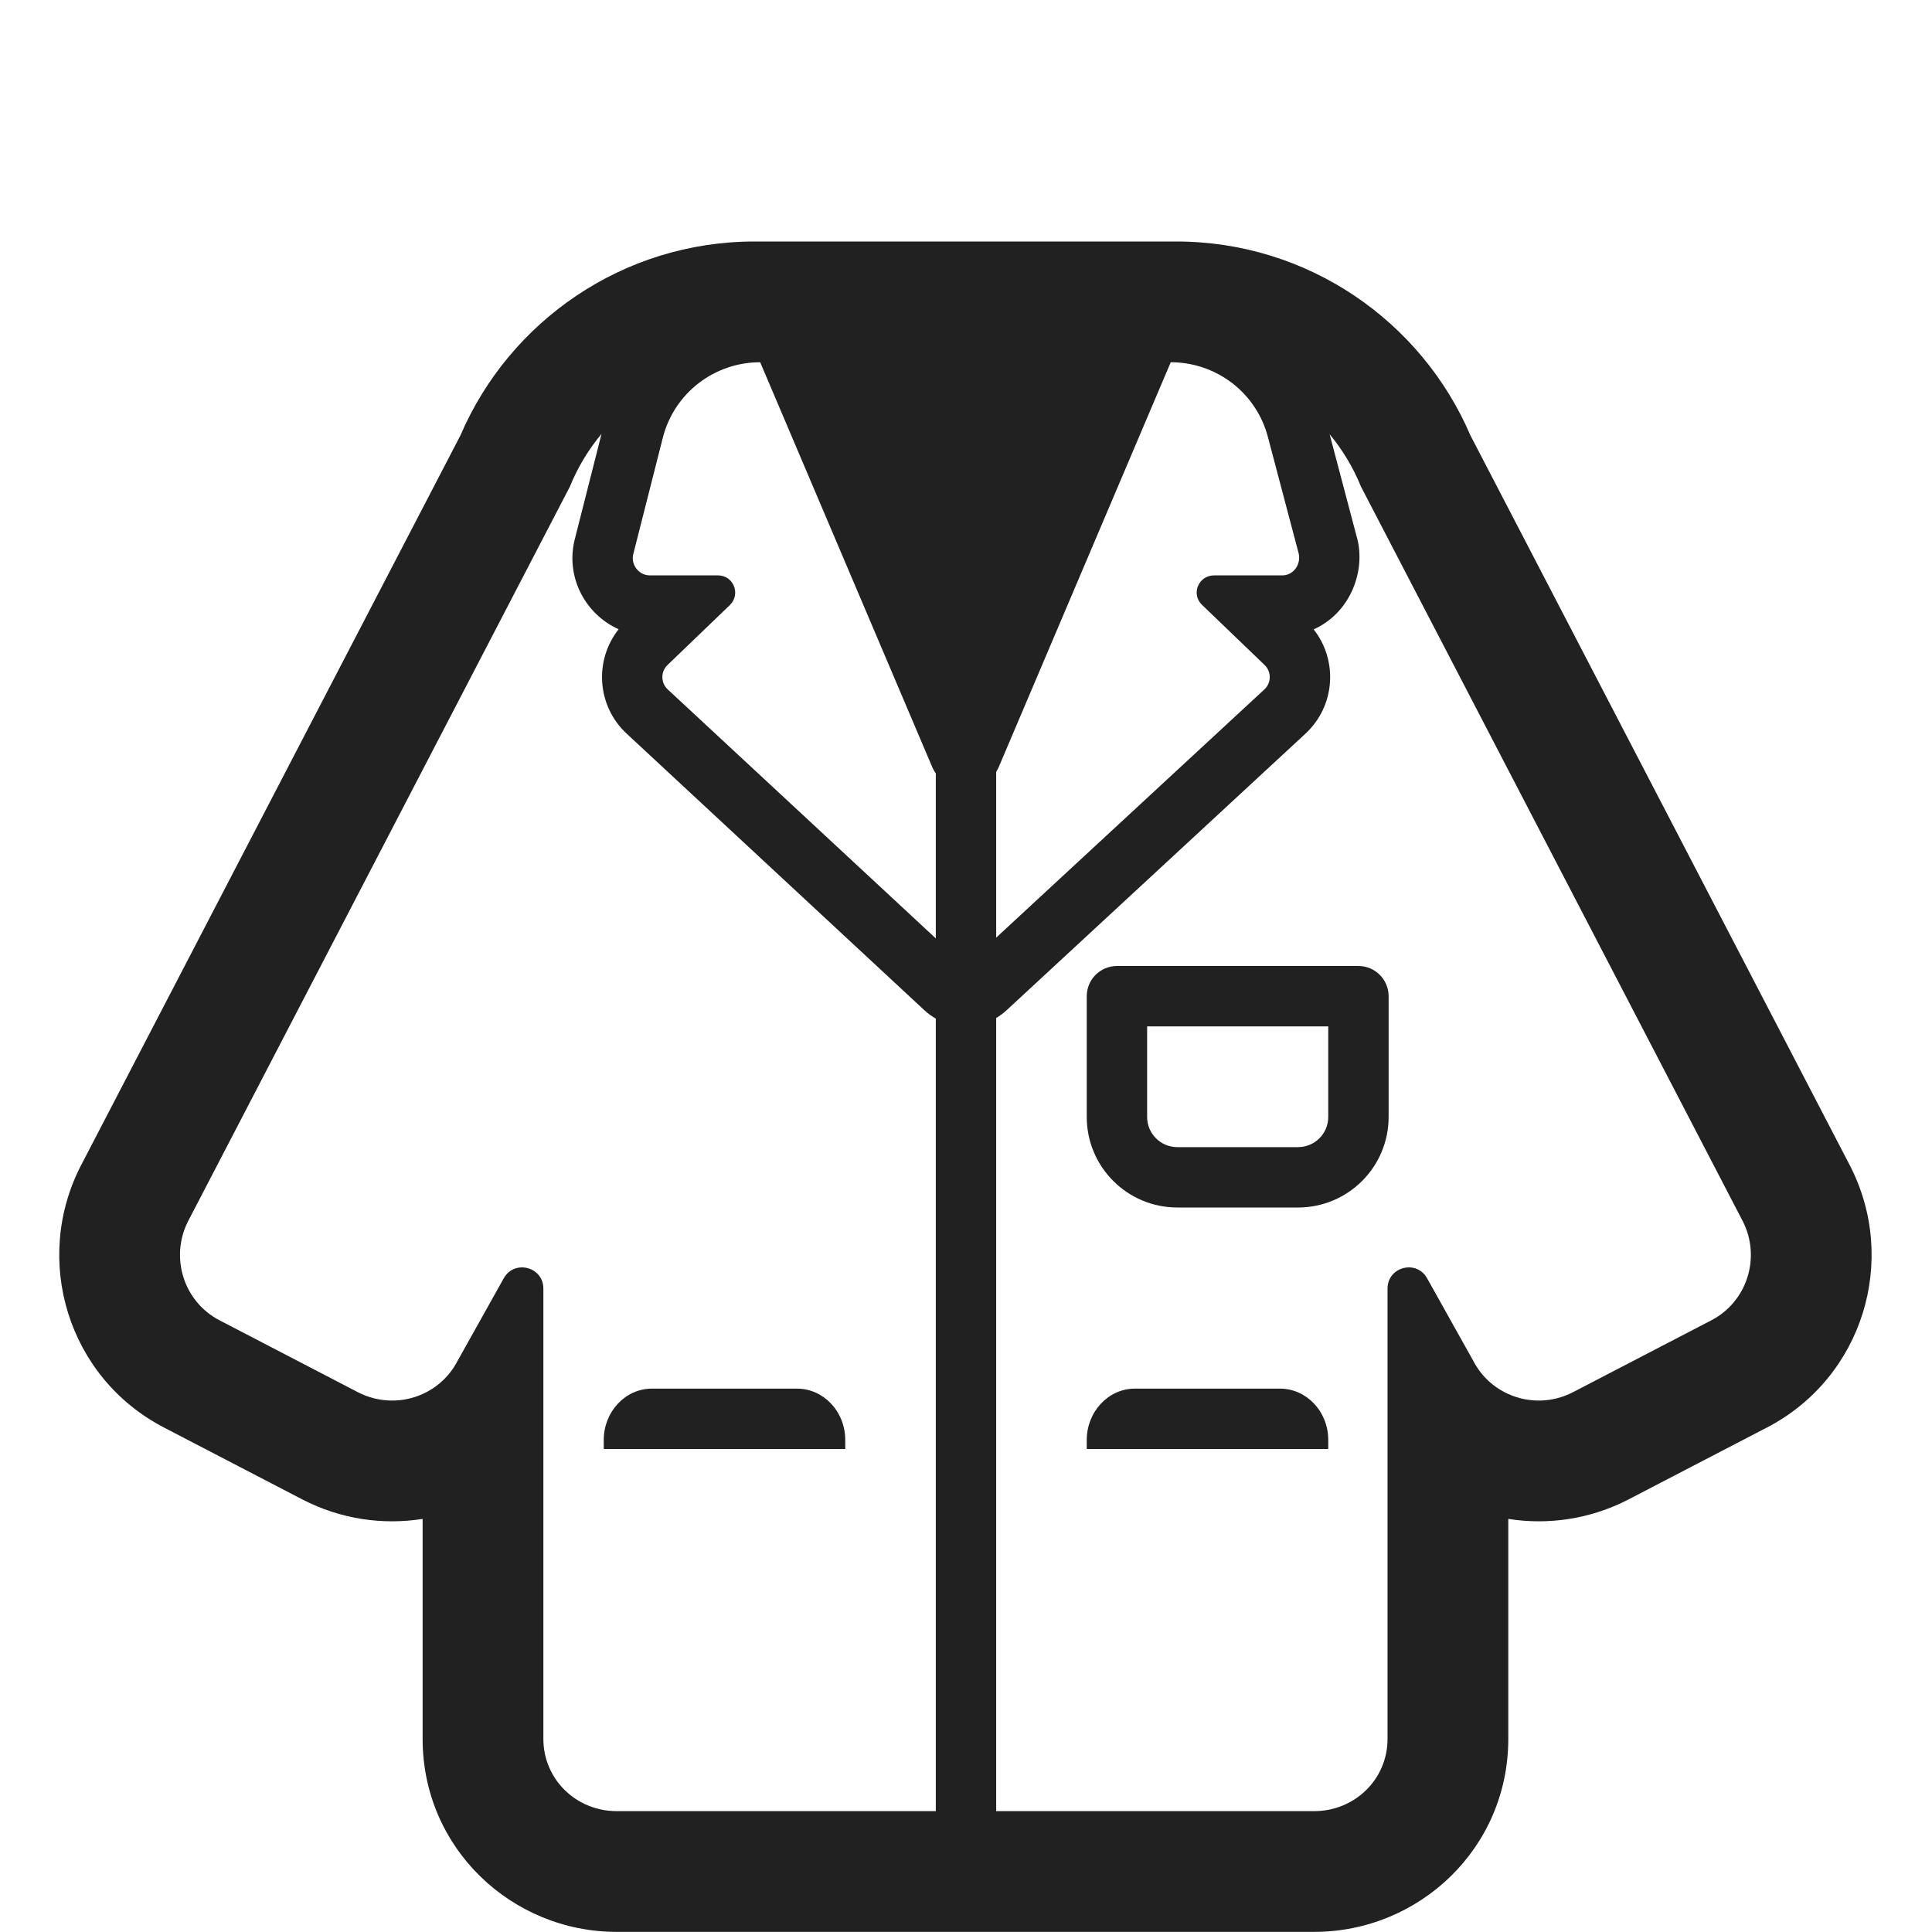 <svg width="32" height="32" viewBox="0 0 32 32" fill="none" xmlns="http://www.w3.org/2000/svg">
<path d="M22 24H18V23.851C18 23.386 18.354 23 18.798 23H21.201C21.638 23 22 23.377 22 23.851V24Z" fill="#212121"/>
<path d="M18.5 16C18.224 16 18 16.224 18 16.5V18.5C18 19.328 18.672 20 19.5 20H21.5C22.328 20 23 19.328 23 18.5V16.5C23 16.224 22.776 16 22.5 16H18.5ZM19 18.5V17H22V18.5C22 18.776 21.776 19 21.5 19H19.5C19.224 19 19 18.776 19 18.5Z" fill="#212121"/>
<path d="M14 24H10V23.851C10 23.386 10.354 23 10.798 23H13.201C13.638 23 14 23.377 14 23.851V24Z" fill="#212121"/>
<path d="M19.482 4H12.499C10.318 4 8.437 5.321 7.626 7.212L1.344 19.298L1.342 19.302C0.533 20.868 1.124 22.82 2.719 23.646L2.721 23.647L5.007 24.835L5.011 24.837C5.644 25.164 6.34 25.262 7 25.158V28.802C7 30.615 8.478 31.998 10.214 31.998H21.767C23.503 31.998 24.982 30.615 24.982 28.802V25.158C25.641 25.262 26.337 25.164 26.97 24.837L26.974 24.835L29.26 23.647L29.263 23.646C30.857 22.82 31.448 20.868 30.639 19.302L30.637 19.298L24.355 7.212C23.545 5.321 21.663 4 19.482 4ZM22.982 28.802C22.982 29.472 22.438 29.998 21.767 29.998H16.5V16.861C16.56 16.826 16.617 16.783 16.671 16.734L21.617 12.157L21.619 12.155C22.118 11.696 22.164 10.939 21.758 10.424C22.326 10.174 22.614 9.523 22.488 8.953C22.485 8.94 22.482 8.927 22.478 8.915L22.023 7.193C22.238 7.452 22.414 7.744 22.542 8.06L28.862 20.22C29.172 20.82 28.942 21.56 28.342 21.87L26.052 23.06C25.705 23.239 25.312 23.238 24.982 23.089C24.74 22.98 24.533 22.793 24.402 22.54L23.637 21.172C23.461 20.857 22.982 20.982 22.982 21.343V28.802ZM16.5 15.53V12.785C16.516 12.759 16.531 12.731 16.544 12.701L19.391 6C20.151 6 20.811 6.51 21.001 7.24L21.511 9.17C21.551 9.35 21.421 9.53 21.241 9.53H20.111C19.851 9.53 19.721 9.84 19.911 10.02L20.941 11.01C21.061 11.12 21.061 11.31 20.941 11.42L16.5 15.53ZM15.5 12.812V15.543L11.061 11.42C10.941 11.31 10.941 11.12 11.061 11.01L12.091 10.02C12.271 9.84 12.151 9.53 11.891 9.53H10.761C10.581 9.53 10.441 9.35 10.491 9.17L10.981 7.24C11.171 6.51 11.831 6 12.591 6L15.439 12.701C15.456 12.741 15.477 12.778 15.5 12.812ZM15.5 16.871V29.998H10.214C9.544 29.998 9 29.472 9 28.802V21.343C9 20.982 8.52 20.857 8.344 21.172L7.579 22.54C7.448 22.793 7.241 22.98 7 23.089C6.67 23.238 6.276 23.239 5.929 23.06L3.639 21.87C3.039 21.56 2.809 20.82 3.119 20.22L9.439 8.06C9.568 7.741 9.746 7.447 9.963 7.187L9.524 8.917C9.356 9.549 9.693 10.176 10.247 10.422C9.839 10.936 9.884 11.694 10.382 12.154L15.311 16.733C15.369 16.787 15.433 16.833 15.5 16.871Z" fill="#212121"/>
</svg>
